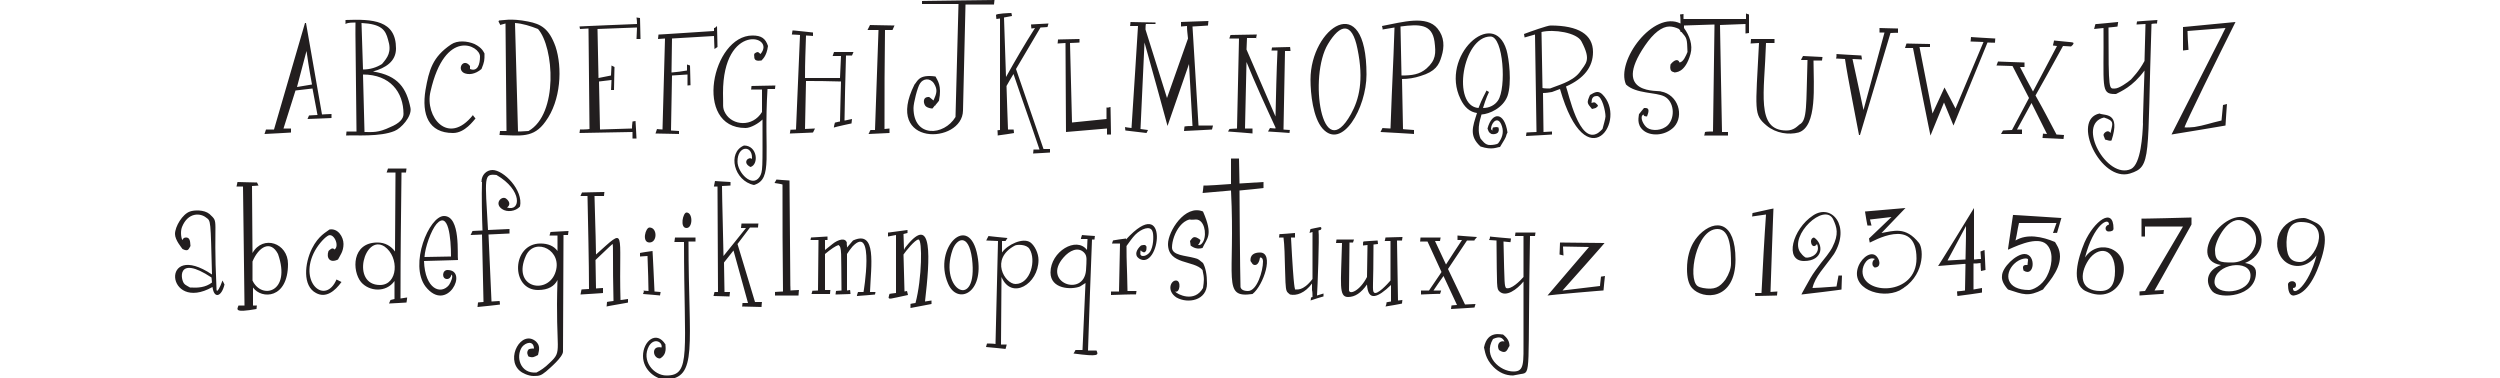 <svg xmlns="http://www.w3.org/2000/svg" width="500" height="75.7"><g fill="#221E1F"><path d="M53.2 25.9l-.3.9c.2 0 5.6-.3 5.3-.3v-.8h-1.5l2.4-7.6 3.4-.4 1 5.3c-.2 0-1.9.1-1.7.1l-.3.7c.2 0 5.1-.2 4.8-.2v-.8c-.2 0-2.2.1-1.9.1-.3-1.6-2.4-13.7-3.2-18.3H61l-6.2 21.3h-1.6zm6.2-8.5l1.9-7.2c.6 4.2.9 5.5 1.1 6.7l-3 .5zM82.1 21.6c-.8-3.9-2.4-6.5-7.5-7.3 2.5-.7 4.6-2 4.6-4.6 0-5.7-4.7-5.9-10.1-5.7v.8c.2-.1.4-.3 2-.3 0 2.7-.1-3.6.2 21.8h-2c0 .2-.1 1-.1.8 2-.1 6.8.3 9.7-.9 1.3-.5 3.5-2.9 3.2-4.6zm-9.2 4.8l-.3-11.5c5.4 0 8.1 3.5 8.1 7.9 0 1-.9 1.9-2.6 2.6-2.5 1.2-3.6 1-5.2 1zm3.5-13.6c-1.1.7-2.4 1.1-3.8 1.1l-.3-9.3c4 .2 4.8 1.4 5.3 3.3.8 2.5-.1 3.6-1.2 4.9zm-1.2 13.6c-.1 0-.1 0 0 0-.1 0-.1 0 0 0zM92.8 14.6c.9.4 2.2.3 3.5-.8.6-1.5.6-1.7.6-3.1-.2-.3-.4-1.1-2-1.9-1.4-.6-3.4-.8-4.7.1-3.7 2.5-4.4 5.1-5.1 9.1-.8 4.9.6 8.6 5.5 8.6 2.4 0 4.1-2.5 4.5-2.9-.2-.2-.7-.9-.5-.7-5 6.3-9.7.3-8.5-4.7C89 5.5 96 9.1 96 11.3c0 1.6-.5 3.1-2 2.5v-.6c-1.3-1.7-2.7.6-1.2 1.4zM99.8 4.1l-.1.2c.1.2.5.9.3.7.4-.1.8-.2 1.1-.3l.2 21.5H100l-.1.8c4.2.1 6.8.7 9.2-2.7 3.1-4.2 3.4-10.8 2-15-1.3-3.6-2.9-4.5-5.5-5-3.5-.7-5.1-.2-5.8-.2zm5.9 22.1c-1.3.1-1.9.1-2.1.1L103 4.6c1.5.1 3.1.6 4.6 1.2 3.2 3.6 4.1 17-1.9 20.4zM116 25.9l-.1.7c10.6-.2 10.3-.2 10.6-.2v1.3h.8c0-.2-.2-3.7-.2-3.5l-.6.1c-.1.9-.1.9-.1 1.4l-6.4.2-.2-9.6 2.5-.3c0 .2-.1 2.3-.1 2h.6c0-.2.1-4.9.1-4.6l-.6-.3-.1 2-2.5.5-.2-9.8c6.1-.2 6.8-.3 7.9-.3 0 .3 0-.2-.1 2.3h.8c0-.2-.1-4.4-.1-4.2l-.7-.1c0 .2.1.4.1 1.3-.2 0-12.3.5-11.5.5l.1.5 1.7-.1.2 20.1c-.2.1-2.1.1-1.9.1zM142.8 7.2c0 .2.1 2.8.1 2.6l.6-.4c0-.2-.1-4.5-.1-4.2l-.1.1c-.2.2-.3.3-.5.3v.6c-.2 0-11.9.8-11.1.7l-.1.9 1.4-.1-.5 18.2c-.2 0-1.3-.1-1.1-.1l-.3.9c.2 0 5 .1 4.7.1v-.6l-1.6-.1.2-11 3.1-.2v2.2c.2 0 .9-.1.6-.1 0-.2-.1-4.1-.1-3.9l-.6-.2v1.2c-1.3.2-1.8.3-3.1.4l.1-6.8 8.4-.5zM150.8 37c3.9-1.2 1.9-6.1 2.7-19.2h1.5c0-.2.1-.9.1-.7-.2 0-5.1.1-4.8.1 0 .2-.1.9-.1.7h2.2v4.5c-1.9 3.1-5.9 2.7-7.3.3-.7-1.2-.4-1.5-.5-4.1 0-14.2 10.7-11.5 7.5-7.8-.1-.1-.4-.3-.5-.4-.2.1-.1-.1-.7.3 0 0 0 .1-.1.3.2.2-.4 1.4 1.5 1.1.1-.2 1-.7 1.3-2.9-.5-1.5-1.3-2.1-3.1-2.1-8.1 0-11.9 18.5-1.4 18.5 1.1 0 2.7-1 3.4-1.7 0 9.9.1 10.4-.6 11.5-1.5 2.2-4.4-.9-4.4-3.1 0-3.2 2.9-3.3 2.9-.8v.3c-.6-.6-2.1.7-.3 1.6 1.7-.5 1.4-4.3-1.3-4.3-3.4 1.4-2 7.1 2 7.9zM169.2 11.1h1.2l.3-.7h-3.9c-.1.2-.3 1-.3.8h1.7c-.1 2-.1 2.5-.2 4.4h-7c0-3.7.1-4.8.2-8.5.2 0 1.6.1 1.4.1v-.7c-.2 0-4.3-.5-4.1-.4 0 .2-.2 1-.1.8.2 0 1.9.1 1.6.1l-.8 18.9c-.2 0-1.3.1-1.1 0 0 .2-.2 1-.1.8.2 0 4.9-.2 4.6-.2l.4-.8c-2.7.1-1.8.1-2 .1l.2-9.6c4.4 0 1.6 0 7 .1-.1 4.1-.1 3.1-.2 8-.2 0-1.2.3-1 .2-.1.2-.3 1.2-.2 1 .2-.1 3.8-.9 3.5-.8l.1-.9c-1.1.2-1.2.3-1.5.3.1-6 .1-5.5.3-13zM174.1 26c-.3.5-.1.3-.4.8l4.2-.2v-.9c-.1 0-.9.1-1 .1 0-13 0-7.5.1-19.8h1.5l.4-.9c-.2 0-5.2-.1-4.9-.1l-.5 1h2.2l-.7 20h-.9zM198.8.9l.1-.9c-.2 0-15.4.2-14.5.2v.6h7.3l-.6 22.6c-2.3 3.8-8.4 4.2-8.4-1.8 0-1 .8-4.2 1.3-4.9.6-1 2-1.2 2.8 0 .8 1.3.5 2-.1 3.4-.2-.2-1.1-.9-.9-.7h-.1c-1.3 0-1 1.5-.5 1.9.4.3 1 .4 1.3.4.6-.8.4-.5.5-.6v.1l.1-.2c.2-.2.9-1.1.7-.9.6-3-.3-4-.7-4.8-3.4-.5-3.6 1-4.2 1.6-6.3 12.5 9.6 12 9.7 5.2l.5-21.2h5.7zM199.5 26.1c0 .2.1 1.2 0 1 .2 0 3.5-.5 3.3-.5 0-.2-.1-.9-.1-.7h-1.1c0-.2-.3-7.9-.3-8.7.6-1 .7-1.3 1.4-2.4 2.3 6.8 2.8 8 5.2 15.1h-1.2c0 .2-.1 1-.1.8.2 0 3.6-.2 3.4-.2v-.7h-1.3l-5.5-16 4.9-8.3c.2 0 1.6-.1 1.4-.1l.2-.7c-.2 0-3.7.2-3.5.2 0 .2.1 1 .1.8.2 0 .6-.1.7-.1-2.1 3.3-3.9 6.4-5.8 9.8-.2-5.5-.2-6.2-.4-11.9l1.6-.3c0-.2-.2-.8-.1-.6-.4 0-3.1.1-3.1.4 0 .2.1 1 .1.8l.7-.1V26c-.2 0-.8.1-.5.1zM215.9 8.5v-.7c-.2 0-4.6.1-4.3.1 0 .2-.1 1-.1.8 0 0 1.5-.1 1.6-.1 0 .2.1 19 .1 17.8l8.2-.7v1.2h.8c0-.2-.1-5.9-.1-5.5-.2 0-.5.2-.7.1h-.1v2.3l-6.9.7-.4-15.9c.4 0 2.1-.1 1.9-.1zM226.3 25.6c-.2 0-1.5-.2-1.3-.2 0 .2.1.9.1.7l4.2.5.3-.6-1.5-.2.8-17.3c.2.6 4.9 17.7 4.6 16.7l4.3-12.4.7 12.4c-1.5 0-1.4.1-1.6.1l-.1.9c.2 0 5.9-.3 5.6-.3l.2-.8h-2.9l-1.2-19.8c.2 0 3.3-.2 3.1-.2 0-.2.1-1.1.1-.9-.2 0-5.8.2-5.5.2v.9l1.2-.1c0 1 .1 1.4.2 2.5-2.1 6-2 5.7-4.2 11.9l-4.3-13.7s0-1.1.1-1.1h1.9v-.3c-.2 0-5.3-.1-5-.1 0 .2-.1 1-.1.8h1.6c-.7 11.7-.4 6-1.3 20.4zM251.2 7.8c0-.2.2-1.1.2-.9-.2 0-5.6.1-5.3.1-.1.2-.3.9-.2.7h1.9l-.4 18c-.2 0-1.7.1-1.5.1l-.3.5c.2 0 5.2.4 4.9.4v-1H249l.3-13.3c1.7 4.2 3.9 9 5.8 13.1v.2c-.2 0-1.3-.1-1.1-.1l-.4.7c.2 0 4.6.3 4.3.3 0-.2.1-.9.1-.6-.2 0-1.5-.1-1.3-.1l.3-15.7h1.1c0-.2-.1-1-.1-.8-.2 0-3.9.1-3.6.1l-.1.6h1.2c-.2 4.1-.3 9.1-.4 13.2l-5.8-13.4.1-2.3h1.8zM262.1 15.9c0 2.9.5 7.6 2.4 9.8 3.9 4.4 8.8-4.1 8.8-10.8 0-17.3-11.2-9.3-11.2 1zm9.4-6.1c1.3 6.3.3 10.1-1.3 13-5.9 10.6-8.5-7.6-4.6-14 2.4-4 4.8-4.6 5.9 1zM288.3 11.3c.6-1.9.6-3.9-.8-5.6-2.2-2.7-6.9-1.3-11.1-.5.2.7.1.5.1.7l2.4-.4c-.3 9.1-.4 9-.8 20.2-.2 0-1.8-.1-1.6-.1l-.4.8c.2 0 7.1.4 6.7.4V26c-2.2-.2-2-.1-2.2-.2l-.2-10c1.2 0 2.5-.2 3.7-.6 3-.9 3.7-2.2 4.2-3.9zm-8 3.8l-.2-9.8c3.8-.5 6.3-.5 6.8 3 .3 2.4.3 3.7-1.6 5.4-1.4 1.2-2.9 1.4-5 1.4zM292.1 19.8c.8 1.7 1.9 2.6 3.3 2.8-.9 2.8-1.6 4.6.7 6.7 2.4.8 3.3.1 3.9.1 1.7-2.7 1-2 1.5-2.9-.6-4.2-3.1-4.2-4-.8.2.5.2.8.8 1.1.5.1 1 0 1.3-.3.2-.4.2-.5.1-1-.3 0 0-.2-1.1 0-.2.4-.1.2-.1.6-.2-.1-.3-.2-.3-.4.1-1.3 1.5-2.7 2.2-.4.4 1.2 0 2.4-.8 3.4-.3.2-1.1.3-1.5.3-1.1.1-1.7-1-2-1.3-.9-2.1.2-4.5.2-4.8 1.6-.1 4.3-1.3 5.2-3.7.9-2.6.3-7.5-.2-9.2-2.6-8.6-13.4 1.2-9.2 9.8zm5.7-1.4l-.5-.3c-.2.5-.9 1.6-1.6 3.5-5.4-.4-3.2-14.3 2.4-14.3 2.6 0 3.2 10.3 1.5 12.8-.6.9-1.7 1.5-3 1.5.6-2 1.1-3 1.2-3.2zM312 17.8c5.3 18.5 13.7 6.1 8.4 1-.8-.7-1.4-.4-2.4.2-.7 1.6-.6 1.6.4 2.8 1.1-.3.6-.1 1.2-.6-.1-.2.1-.1-.6-.7-.2 0-.2-.1-.7.1.1-.2-.2-1.4 1.1-1.4 1 0 1.7 3 1.7 4.1 0 .4-.5 2.1-.6 2.5-.3.3-.6.6-.9.8-3.8 2.4-5.9-8.1-6.4-9.3 3.6-1.6 5.4-3.9 5.4-6.9 0-3.5-2.9-5.3-8.5-5.3-.6 0-4 1.2-5.3 1.7 0 .2.2.9.1.7.6-.2 1.5-.4 2.1-.6l.3 19.5c-.2 0-2.2.1-2 .1l-.1.7c.2 0 5.5-.3 5.2-.3v-.6l-1.7.1-.1-7.8c.6 0 1.2-.1 1.8-.2.5-.2 1.1-.4 1.6-.6zm-3.5-.2l-.2-11.2c2.4-.6 7.1.1 8 1.9 2 3.8.9 4.3-.4 6.2-1.5 1.9-4.5 2.6-5.9 3.2-.1 0-1.3 0-1.5-.1zM349.8 2.9l-.6-.2v1.1h-12.5v-1l-.7.1c0 .3.1 0 .1 1.8-5.4-2.7-13 7.5-10.9 12.2 2 1.9 6 1.5 7.7 2.4 1.9 1 2.2 4.1.7 5.7-1.2 1.2-3.2 1.2-4.1.6-.8-.5-1.7-2.3-.8-2.7.1.5.5.3.7.4.3-.8.6-1.7-.3-1.7H328.8c-.2.2-1.1 1.4-1 1.2 0 .4-.6 2.1.9 3.3 1.3 1.1 4.2 1.2 6.1-.7 2.1-2.3.8-6.5-2.6-7.1-.2-.3-10.1.9-3.2-9.2 1.7-2.5 3.4-3.8 4.9-3.8.6 0 1.3.2 1.9.5.1.1.2.3.3.4v.2h.2c1.1 1.3 1.1 1.2 1.2 4-.3.7-.8 2-1.6 2.1-.3-.9-1.2-.4-1.8.4-.3 1.7.7 1.4.8 1.6.2-.1 2.1.2 3.2-3.7.5-1.8-.2-3.7-1.3-5.2v-.5l6.1-.2-.3 21.4c-1.7 0-1.4.1-1.6.1 0 .2-.2.9-.2.7h4.8v-.7h-1.2c-.2-9.6-.2-11-.4-21.4l5.1-.2v1.9l.7-.1V2.9zM354.9 8.6v-.8h-4.7c0 .2-.1 1.2-.1.9l1.7-.1c-.7 13.7-1.1 14.3 1.5 16.5 1.9 1.6 4.5 1.9 6.4 1.4 3.8-1.2 3-9.4 3-14.4h1.7l.1-.7-3.9-.2-.1.2c-.1.2-.2.3-.3.6h1.3c-.3 9 0 12.1-1.6 12.9-.4.3-1.1 1.2-2.6 1.2-6.2 0-4.4-7.6-4.1-17.5h1.7zM375.9 5.6v.9h1L372.7 22c-1.5-7.1-1.7-7.8-2.2-10.2.2 0 2.1.1 1.9.1 0-.2-.2-1-.1-.8-.2 0-5.3-.3-5-.3 0 .8 0 .5-.1.9l1.8.1c.5 3.6 2.4 12.9 2.8 15.2h.2l6.1-20.4c.2 0 1.7-.1 1.5 0v-.9c-.2 0-3.9-.1-3.7-.1zM399 8.5c0-.2.1-1.1 0-.8-.2 0-5.1-.3-4.8-.3 0 .2-.1 1.1-.1.9.2 0 2.8.1 2.6.1l-5.6 13.3c-.1-.2-2.3-4.4-2.2-4.2l-2.4 5.2-2.6-13.3h2.1v-.6c-.2 0-5-.1-4.7-.1l-.3.9h1.6c0 .2 3.7 18.7 3.5 17.5l2.7-6.6c.1.2 2 4.9 1.9 4.6l6.8-16.6c.4 0 1.7.1 1.5 0zM412.6 9.2c.2 0 1.8.1 1.6.1.2-.2.4-.3.5-.6 0-.3 0-.2-3.9-.6 0 .2-.3 1.2-.2 1l.8.1c-2 3.8-3 5.7-4.8 9.1-1.2-2.2-1.3-2.4-2.6-4.9h.9v-.9c-.2 0-5.6-.2-5.3-.2-.1.2-.4 1.1-.3.8l3.2.1 3.3 6.4-3.4 6.4c-.2 0-2 .1-1.8.1l-.4.7h4.2v-.9h-1l2.9-5.3 3.1 6.2c-.2 0-1.1-.1-.8-.1l-.1.9c.2 0 4.5.2 4.2.2l.1-.8c-.2 0-1.3-.1-1.5-.1-2.3-4.3-1.9-3.7-4.2-7.8 1.9-3.4 2.2-3.9 5.5-9.9zM431.4 4.7c0-.2.1-.9.1-.7-.2 0-4.4.3-4.1.3l-.1.6c.1 0 .2 0 1.8-.1l-.2 7.4c-1.2 2.2-2.3 3.2-2.7 3.7-.7.6-2.4 1.8-3.2 1.8-1.2 0-1.3.8-1.3-12.2.2 0 2-.2 1.8-.2 0-.2.2-1.1.1-.9-.2 0-4.8.5-4.5.4-.1.2-.3 1.2-.3 1l1.9-.2c.1 11.7-.6 13.2 2.2 13.2h.3c.9-.5 3.3-1.4 5.7-4.7 0 .2-.4 11.3-.3 10.6-.1 2.3-.4 8.1-2.4 9.1-4.8 2.2-11-9-5.4-10.3 2.2.7 1.7 1.2 1.3 3.1-.5-.8-1.4 0-1.4.4 0 .2.3.7.3.9 1.3.4 1 .2 1.3.2 1.9-5.8-1.4-4.9-2.4-5.4-5.7 1.2.2 13.8 6.1 12 4.4-1.4 3.4-2.9 4.3-29.9.1-.1 1.3-.1 1.1-.1zM447.1 4.4c-.2 0-11.2 1.1-10.5 1v4.7c.2 0 1.3-.2 1.1-.1-.1-1.8-.2-2.8-.2-3.8l7.6-.6c-3.1 6.2 6-11.8-10.8 21.3.2 0 11.5-1.9 10.8-1.8 0-.2.3-4.6.3-4.3l-.8.2-.3 3.1c-2.2.5-3.5 1-5.4 1.3-1.7.2-2.2 0-2 .1.1-.7 6.7-14.1 10.2-21.1zM42.5 57.4c.3 2.4 1.8 2 2.4-.5l-.4-.8c-.1.2-.6 1.8-1.1 2.1-.1-.2-.1-.2-.1-.5-.7-14.6.6-13-1.4-14.9-1.1-.9-3.1-.8-3.9-.5-1.5.5-3 3-3 4.5 0 1.2 1.3 2.7 1.5 3 1.2.6 1.2 0 1.6-.6-.1-.4.1-1.7-.9-1.7-.4 0-.6.2-.7.5-.2-.1-.5-1.6-.1-2.6 1.2-3 3.7-2.8 4.8-1.9 1 .7.9.4 1.2 11.4-10.4-7-9.3 7.8.1 2.5zm-.1-.9c-1.3 1-2.8 1.1-4.4 1 0 0-1.1-.6-1.1-.7-.8-.7-1.7-6 5.4-1.3l.1 1zM57.6 52.8c0-4.2-5-5.9-7.1-2.2l-.1-13.4c.2 0 1.5-.1 1.3-.1l-.3-.6c-.2 0-4.1-.1-3.9-.1l-.2.9h1.3c.1 9.3.2 13.8.3 23.8h-1.2c-.3.8-.9 1.5 3.6.7 0-.2.1-.9.1-.7h-.8v-3.6c1.7 2.4 7 2.3 7-4.7zm-2-2c2.7 7.7-3.3 9.2-5.1 5.3v-3.8c1.2-2.9 3.6-4.4 5.1-1.5zM68.3 56.4l-1-.5c-2.2 5.1-7.4.8-4.6-5.2.7-1.5 2-3 2.8-3.5 1.2-.9 2.5 2 1.4 2.7-.4-.5-.9 0-1.2.3-.5 1.4.3 2.5 1.9 1.7.4-.8 1.1-1.6 1.1-3.1 0-1.4-1.1-3.2-2.8-2.9-.6.5-2.2 1.2-3.5 3.8-1.5 3-1.9 7.5.8 8.9 2 1.1 3.8-.4 5.1-2.2zM81.4 59.5l-1.3.2c0-9.8.1-15.8.2-25.2h.9l.1-.8h-3.7c-.1.2-.3 1-.3.8h1.8L79 50.3c-.8-1.1-2-1.8-3.5-1.8-5.2 0-5.1 5.7-3.3 7.9 1.6 1.9 5 2.2 6.7-.2v3.6l-.8.2-.3.7c.2 0 3.7-.2 3.5-.2 0 0 .2-1.2.1-1zM76 57c-5.9 0-3.1-10.3.9-7.7 3 2.1 2.7 7.7-.9 7.7zM89.5 54c-1.1 0-1.2 1.8-.1 1.8.5 0 .8-.4.9-.9.4.3-.1 1.5-.5 2.1-1.6 2-4.8.9-5-4.8.2 0 7.2-.2 6.8-.2-.2-.9.6-8.8-2.8-8.8-3 0-7 9.7-3.7 14.1 4.3 5.5 8.7-3.3 4.4-3.3zm.7-2.7c-.3 0-4.8.1-5.3.1.1-1.9 1.3-5.3 2.4-6.6 2.4-2.7 2.9 2.8 2.9 6.5zM101.9 46.7v-.9l-4.3.2c-.6-10.7-.9-11.3 1.7-11 5.2 3 4.9 7.4 2.1 6.5.6-.4.7-1.1-.2-1.8-.9-.6-2.4 1-.8 2.1 1 .7 2.7.5 3.6-.5.7-3.3-3.3-7.3-5.5-7.3-1.2 0-2.2 1-2.2 2.3v.1h.1c-.1 2.6 0 7.4.1 9.7-.2 0-2.2.1-2 .1-.3.7-.4.8-.4.8.2 0 2.5-.1 2.3-.1l.3 13.5c-.2 0-1.3.1-1.1.1l-.1.9c.2 0 4.8-.5 4.5-.5 0-.2-.1-.9-.1-.7l-1.6.1-.6-13.4 4.2-.2zM106.7 75.2c1.2 0 1.5-.1 2.5-.9.8-.7 3.4-2.9 3.4-4l.1-23.3h.9l.1-.8c-.2 0-3.8.2-3.6.2l-.2.7h1.6v3.1c-.7-1-1.9-1.5-3.4-1.5-5.8 0-6 9.3-.5 9.3 2.1 0 3.3-.8 3.9-2-.5 14.7 1.2 14-1.6 16.6-.9.9-1.8 1.5-2.6 1.9-3.3.3-4.2-3.2-2.9-5.1.7-.9 2.3-1.4 2.4.3-.8 0-.9.1-1.1.2-.5.6-.1 1.2 0 1.4.9.3 1.1.1 1.9-.3.3-1.2.4-1.9-.4-2.7-2.9-2.5-6.2 3.4-3.2 5.9.3.3 1.6 1 2.7 1zm4.3-20.5c-1.7 4.3-8.7 2.8-5.8-3.6 1.8-3.8 7.6-1 5.8 3.6zM125.6 60.5v-.7c-1.4.2-1.3.2-1.5.2-.4-14.1 1.4-14.7-4.9-9.1-.1-6-.2-6.7-.3-11.7h1.9c0-.2.1-1 .1-.8-.2 0-4.7.1-4.5.1-.1.2-.4.9-.3.7h1.4c.1 5.1.3 13.5.3 18.6-.2 0-1.7.1-1.5.1l-.2 1c.2 0 4.8-.3 4.5-.3v-1c-.2 0-1.6.1-1.4.1l-.1-5.7c3-2.9 3.2-3 3.4-3.2.2 0 0 3.7.2 11.4-.2 0-1.5.2-1.3.2 0 .2-.1 1.1-.1.9.3-.1 4.6-.8 4.3-.8zM129.9 48.5c1.6 0 1.6-3 0-3-.8 0-1.6 3 0 3zM128.6 58.8c.2 0 3.6.3 3.4.3 0-.2.2-.9.1-.7l-1.2-.1c0-.2-.4-8.6-.4-8.1-.2 0-2.7.4-2.5.4v.7l1.5-.1c.1 3.3.2 5.2.2 7-.2 0-1.2-.1-1-.1.1.3.1.2-.1.7z"/><path d="M137.7 48.3h1.4v-.8H135c0 .2-.2 1.2-.1.9h1.9c0 22.1 1.5 26.7-3.5 26.7-2.6 0-5.1-3-3.5-5.9 1.1-1.8 2.8-.7 2.5.3-2.1-.5-1.8 2.2-.3 2.2 1.6-.9 1-2.6 1.1-2.8-1.8-2.9-4.5-.7-4.5 2.3 0 2.9 2.7 4.7 4.5 4.7 6.6-.2 4.6-6.7 4.6-27.6zM137.3 45.6c1.3 0 1.3-3.1 0-3.1-.7 0-1.4 3.1 0 3.1zM152.3 61.4c0-.2.1-1.2.1-1H151c-1.6-5.4-1.8-5.9-3.5-11.6 1-1.3 1.6-2.1 2.5-3.3h1.6c0-.2.1-1 .1-.8h-3.4l-.1.9h1c-1.8 2.3-2.6 3.2-4.5 5.6 0-1.4-.3-11.8-.3-14 .2 0 1.9-.1 1.7-.1v-.7c-.2 0-3.3-.2-3.1-.2 0 .2-.3 1.3-.2 1.1h.7l.1 21.1h-.7l-.2.8c.2 0 3.5.1 3.2.1l.1-.9h-1.1l-.1-5.9 1.9-2.4 2.9 10.5h-1.1c0 .2-.1 1-.1.7.1 0 4.2.1 3.9.1zM155 58.4v.7h4.7c0-.2.1-1.3.1-1.1-.2 0-1.9.1-1.7.1-.1-4.7.1 11.8-.2-22-.2 0-2.8-.2-2.6-.2l-.4.7s1.4.2 1.6.3c0 11.9 0 9.2.1 21.4-.3 0-1.9.1-1.6.1zM167.7 49c.7.5.5 1.4.6 9.1-.2 0-1.3.1-1.1.1l-.1.7c.2 0 3.2-.1 3-.1 0-.2-.1-1-.1-.8l-.6.1v-7.3c.3-.5.7-1 1.1-1.5 4.5-4.7 2.2 9.3 2.2 9.1h-1.1c-.1.2-.3 1-.2.8.2 0 3.8-.3 3.6-.3l.1-.5H174c.2-5.3 1.4-12.5-3.4-10.3l-1.2 1.4c0-.3 0-.6-.1-.8h.1c-.2-1.3-1.8-.8-2.9.1L165 50v-2h.5v-.7l-3.3.2-.1.5h1.6l-.1 10.1c-.2 0-1.3.1-1.1 0l-.2.7h3.7c0-.2.1-1.1.1-.8H165v-7.2c1.2-1 2.1-1.6 2.7-1.8zM186.3 60.8v-.7l-1.3.2c1-8.6 1.6-17.7-3.7-11.1-.2.2-.4.5-.5.8l-.1-3.2.8-.2V46c-.2 0-4.2.6-3.9.5v.8l1.6-.3v11.6c-.2 0-1.6.2-1.3.2-.1.2-.2.9-.2.7.2.4.1.3 3.9-.5l-.2-.8c-.6.1-.4.1-.5.1-.1-3.5-.1-4-.2-7.4.4-.6 2.3-3 3-3 .8 0 .7 7.8-.6 12.7-.2 0-1.2.2-1 .2v.8l4.2-.8zM195.5 51.2c-1.6-8.9-9-1.7-5.9 5.5 1.8 4.3 7.3 2.1 5.9-5.5zm-1.1.5c1.3 10.6-6.7 6.4-3.9-1.7.8-2.3 3.2-3.5 3.9 1.7zM197.4 68.7l-.2.7c.2 0 4.2.4 3.9.4.1-.2.3-1.1.2-.9h-1.1l.1-13.5c2 4.7 7.4 1.4 7.4-3.4 0-1.4-.8-2.9-1.6-3.5-1.5-1.1-4.7.5-5.7 2v-2.3h.7l.4-.6c-.2 0-4-.4-3.8-.4-.1.2-.6 1.1-.4.9l2.3.1-.5 20.6c-.3-.1-1.9-.1-1.7-.1zm8.5-18.9c1.4 2.2.2 7-2.8 7-2.1 0-5.2-5-.1-7.7.4-.2 2.3-.3 2.9.7zM216 57.3l1.1-.7-.6 13.4h-1.4c-.2.4-.2.4-.4.7 5.2.7 5 .3 4.6-.6h-1.7c.3-9.9.5-13.8.8-22.2h.5c0-.2.1-.9.1-.7-.2 0-2.8-.2-2.6-.2-.1.2-.3 1-.2.8h1.3l-.1 2.2c-2.1-2.8-7.3.3-7.3 4.5 0 3.3 4.1 3.5 5.9 2.8zm-3.3-5.8c1.2-1.4 2.9-2.2 4.1-1 .7.7.5 1.5.4 3.6-.5 5.4-8.9 2.4-4.5-2.6zM228.2 50c0 .4.4.3.6.5.3-.2.5-.2.5-.9v-.3c-.2-.1 0-.5-1.1-.2-.9.8-1.4 1.9-.4 2.6 4.2 2.7 6.2-13.4-2.6-3.8v-.2c-.2 0-2.8.4-2.6.4l-.2.6h1.6l-.2 9.6h-1.6v.7c.2 0 5.3-.2 5-.1l.1-.7h-1.8c-.1-5.4-.2-5.4-.2-9 .5-.7 1.2-1.7 1.7-2.2l.1-.1c1.1-1.1 3-1.9 3.4-.6.2.4.3 2.4-.3 3.7-.6 1.4-2.4 1.6-2.1.5-.1-.1 0-.3.1-.5zM240.1 48c-1.4-1.1-1.6-.4-2.1.2 0 .2.2 1.1.1.9.2.1 1 .9 2.4.5.9-2 2.2-2.5.1-7.3-3.6-1.5-7 4-7 6.5 0 4.2 5.2 3.2 6.9 5.2.4 1.7.3 2.2.1 3.6-1.7 3-5.1 1.3-5.6.7 1 .4 1.3-2.2.2-2.2s-1.9 2.1.1 3.4c2.3 1.3 6.1.6 6.1-2.8 0-1.8-.3-3.2-.8-4.1-.8-.6-.8-.8-1.7-1-1.8-.5-4.5-.5-4.5-2.1 0-1.3.6-3.1 1.6-4.3.5-.6 1.1-1.1 1.9-1.3.6.1.9 0 1.3 0 1.6 0 2.2 2.7 1.5 4.3-.3.6-.6.8-.9.8h-.1-.1c.3-.3.4-.6.5-1zM250.5 58.8c2.2-1.7 4.4-8.3 1.5-8.3-1.2 0-2 .5-1.9 1.7.3.4.4.8.9.8.6 0 .9-.8 1-1.5h.1c.3 0 .5.3.5.8 0 1.9-1.2 5.9-3 5.9-.9 0-1.4-.3-1.5-.8-.1-2.8-.2-19.1-.2-19.3.2 0 5.1-.5 4.8-.5v-1.2c-4.8.3-4.6.3-4.8.3 0-.2-.1-5.2-.1-5h-1.6v5.1c-5.4.4-5.3.3-5.5.3 0 .2-.2 1.8-.2 1.5l5.7-.5c.9 17.7-1.9 21.6 4.3 20.7zM262.5 59.4l-.3.1c0 .2-.1.9-.1.6.2-.1 2.8-.9 2.6-.8v-.6l-1.3.4c.1-1.2.5-11.8.3-13 .2-.1.7-.2.5-.2l.1-.3-.2-.2c-.2 0-2.3.5-2 .4l-.2.8c.2-.1 0 0 .6-.2v9.4c-2 2.6-3.2 2-3.5 2.1 0-.6-.2 1.1-.8-10.4h.8v-.9c-.2 0-3.3.3-3.1.2l-.1.7h.9c.4 3 .2 9.6.6 10.6.1.4.5.6.7.8 1.3.3 3-.3 4.4-2.2V58c.1.4.1.9.1 1.4zM278.2 57v3.3c-.2 0-1.1.2-.9.2 0 .4-.1.5-.2.8.2 0 3.5-.6 3.3-.6 0-.2.1-.9.1-.7l-.9.1c-.1-5.3-.1-7.1-.2-12h1l.1-.7c-.2 0-3.6.1-3.4.1 0 .2-.2.9-.2.7h1.2v7.9c-.6.7-2.7 3-3.3 2.4-.4-.4-.1-1.2-.1-9.6l.9-.1c0-.2-.1-.9-.1-.7-.2 0-3.1.2-2.8.2-.1.2-.1.1-.1.8l.9-.1-.1 6.4c-1.5 2.9-3.6 3.6-3.6 2.6l.1-9.5h.7l.2-.6h-3.5l-.1.7h1.2c-.2 8.2-.7 10.8 1.2 10.8 1.4 0 2.6-.8 3.8-2.5.2 3.5 2.2 2.6 4.8.1zM294.9 48l.5-.6c-.2 0-4.1-.3-3.9-.3v.9h.9c-1.5 2.3-1.8 2.7-3.2 4.9l-2.2-4.7h1c0-.2.2-.9.1-.7h-4c0 .2-.1 1-.1.8h1.5l2.8 6.1c-.1.2.2-.3-2.5 3.7h-1.6v.8c.2 0 4-.2 3.8-.1.1-.2.3-.9.2-.7h-1.5c.8-1.2 1-1.5 2-2.9l2.7 5.8c-.2 0-1.3.1-1.1.1l-.1.7c.2 0 5-.3 4.7-.3l.2-.7-2.1.1-3.4-7.1 3.8-5.7h1.5zM304.2 74.8c2.1-.3 1.3 0 1.8-27.6h1l.1-.7h-4l-.1.7h1.7v8.2c-.7.8-2.5 2.6-3.5 2.2-.3-.6-.3-.2-.5-9.3.2 0 1.6.2 1.4.1l.1-.7c-.2 0-4.5-.4-4.2-.4 0 .4 0 .3-.2.7l1.5.1c.1 9.6 0 9.6.6 10.2 1.3 1.2 3.5-.4 4.8-2v11.2c0 5.2.2 6.8-2 6.8-2.7 0-6.2-3-4.1-6.5 1.3-.6 1.9-.3 2.3.5-1.1-.3-1.6.8-1.1 1.7 1.6 1.1 1.7-.4 2.1-.8 0-.9-.4-1.6-1.3-2.3-.2.1-3.1-1-3.8 2.6.2.6.2 2.2 1.9 3.9 1.1 1.1 2.4 1.7 3.9 1.7.6-.1 1.1-.2 1.6-.3zM320.7 58.1c0-.2.3-3.1.3-2.9-.2 0-1 .2-.8.1-.2 1.8-.2 1.7-.2 1.9l-7.5.9c.2-.2 9-10.1 8.4-9.5-.3 0-9.5-.1-8.9-.1 0 .2-.1 2.6-.1 2.4l.8.2-.1-1.8 5.2.1c-.2.2-8.8 10.3-8.3 9.7.3-.1 11.9-1.1 11.2-1zM339.9 46.9c-.1.2-2.5 2.1-2.5 6.9 0 1.7.3 3 1 3.8 2.1 2.4 8.7 2.6 8.7-5.7 0-7.6-4-8.2-7.2-5zm.7 10.7c-.5-.1-.8-.2-1.1-.4-2-1.5-.3-11.4 4-11.4 2.6 0 2.7 4.3 2.7 6.9 0 1-.4 2.1-1.1 3.2-1.2 1.6-2.2 2.1-4.5 1.7zM352.3 58.6H351c0 .2.1.9.1.6.2 0 4.6-.1 4.3-.1 0-.2.1-1 .1-.8-.2 0-1.6.1-1.4.1 0-.2.6-17.8.6-16.7-.2 0-4.5 1-4.2.9 0 .2-.1.9-.1.7l2.8-.4c-.3 4.1-.7 11.4-.9 15.7zM367.3 57.3c-3 .2-4 .3-4.8.3.5-2.3 2.4-4.1 4.3-6.8 3.4-5.6-.5-10.2-4.2-7.7-4.1 2.7-5.8 9.1-1.8 9.1 3.9 0 4-3.4 2-4.7-1.2.2-.4 2.7.6 1.3.8 1.8-1.1 2.9-2.3 2.7-.5-.3-.8-.7-1.1-1.1-2.1-3.4 4.8-9.9 6.6-6.6.8 1.7 1.2 3-.1 5.6-.1.2-.4.9-2.3 3.2-.6.8-1.6 2.1-2.1 3-.1.2-2 3.5-1.8 3.3.2 0 8.4-1 8-1 0-.2.1-3 .1-2.8h-.7l-.4 2.2zM381.1 41.6c-.1 0 0 0-8.1.7 0 .2.5 3 .5 2.8h.8l-.3-1.2c1.9-.2 2.5-.3 4.3-.5-.2.2-4.8 4.6-4.5 4.3 0 .2.2 1.1.2.8.2 0 9.3-5.5 9.3 3.2 0 7.5-10.8 7.4-10.8 2.6 0-1.4 1.1-3.1 2.5-2.5-.6.3-.6 1.1-.4 1.4l.3.3c1.3 0 1.1-1.3.6-2-1-1.5-3-.2-3.8 1.7-1.8 4.5 4.5 6.7 8.2 4.9 5-2.7 4.9-8.2 3.9-9.5-2.7-3.4-5.1-2.4-7.5-2l4.7-4.9.1-.1zm0 15.7c-.1.1-.2.2-.4.2.1 0 .3-.1.4-.2zM393.1 52.8l-.1 5.3c-1.3.2-1.4.1-1.6.2 0 .2.1 1.1.1.9.2 0 5.2-.7 4.9-.7v-.9l-1.7.3v-5.2c.6 0 .7 0 1.4-.1 0 .2.1 1.8.1 1.6l.9-.2c0-.2-.2-4.3-.2-4l-.8.3.1 1.5c-.8 0-.9.1-1.4.1V41.6c-.1.2-7.6 12.4-7.2 11.6 7.5-.6 4.9-.4 5.5-.4zm.1-7.6c0 2.3 0 2.2-.1 6.7l-3.6.2 3.7-6.9zM401.6 57.9c3.1 1 4 1.5 7 0 .5-.8 3.4-3.6 3.4-6.6 0-1.6-.8-2.5-1-2.9-2.6-1.1-5.6-1.7-7.9-.3.4-1.7.3-1.8.7-3.5h7.5c-.1.2-.8 2.3-.7 2 .7 0 .5-.1.8 0 .1-.2.9-3.2.9-3-.2 0-10.4-.7-9.7-.6 0 .2-1.1 7.3-1 6.9h.1c2.4-1.1 6.4-2.8 7.9-.7 1.2 1.6.7 4.3-.2 6-1 2-2.9 2.8-3.6 2.8-4.6 0-5-3.2-3-5.2 1.2-1.2 2.8-1.3 2.8-.9 0 .5-.1.7-.1 1.1-1-.1-1 .4-.8 1.1 2.2 1.5 2.6-3.3.2-3.3-1.7 0-4.5 2.7-4.5 4.4-.1.8.3 1.7 1.2 2.7zM421.7 46.3c.7 0 1-.2 1-.6 0-4.4-3.9-1.5-5.8 2.8-1.3 3.1-2.8 8.2.2 9.7 7 3.4 10.3-6.1 5.2-8.4-1.6-.7-3.9-.4-5.3 1.7 1.7-6.6 4.8-8.2 4.8-6.6-1 .3-.8 1.4-.1 1.4zm1.3 7.9c0 2.7-.9 4-2.9 4-4.1 0-4.3-3.3-2.4-6.2 1.9-2.8 5.3-2.6 5.3 2.2zM438.3 44.9v-1.4c-.2 0-10.6.3-10 .2v3.6h.7v-2h7.6L429 58.2c-.2 0-1.3.1-1.1.1v.8c.2 0 5.1-.4 4.8-.3 0-.2.1-1 .1-.8l-1.9.1c.5-.8 7.9-14.1 7.4-13.2zM451.2 54.5c0-1.2-1-1.7-2.2-1.9 3.8-1.5 4.1-5.5 2.1-7.8-4.9-5.6-14.3 7.1-6.9 8.2-3 1.1-3.2 3.6-1.7 5.3 1.5 1.6 8.7 1.1 8.7-3.8zm-1.1.6c0 3.7-7.2 4.2-7.2 1.3 0-3.7 7.2-4.7 7.2-1.3zm-3.7-2.6c-2.4 0-3.4-.1-3.4-2.5 0-1.9 2.8-7.3 5.8-5.7 4.6 2.5 2 8.2-2.4 8.2zM458.6 57.6c.4 0 .6-.2.6-.6 0-1.1-1.6-.9-1.6-.1 0 1 .2 2.3 1.2 2.2.2-.1 2.5 0 4.6-5 1.3-3.2 2.9-8.1-.3-9.6-1.2-.6-1.9-.9-2.3-.9-4.7 0-6.9 5.3-4.2 8.3 1.5 1.7 4.6 2 6.7-.8-1.6 6.2-4.8 8.3-4.7 6.5zm1.6-13.2c6.5 0 2.8 8-.2 8-2.3 0-2.7-1.7-2.7-4 .1-2.7 1-4 2.9-4z"/></g></svg>